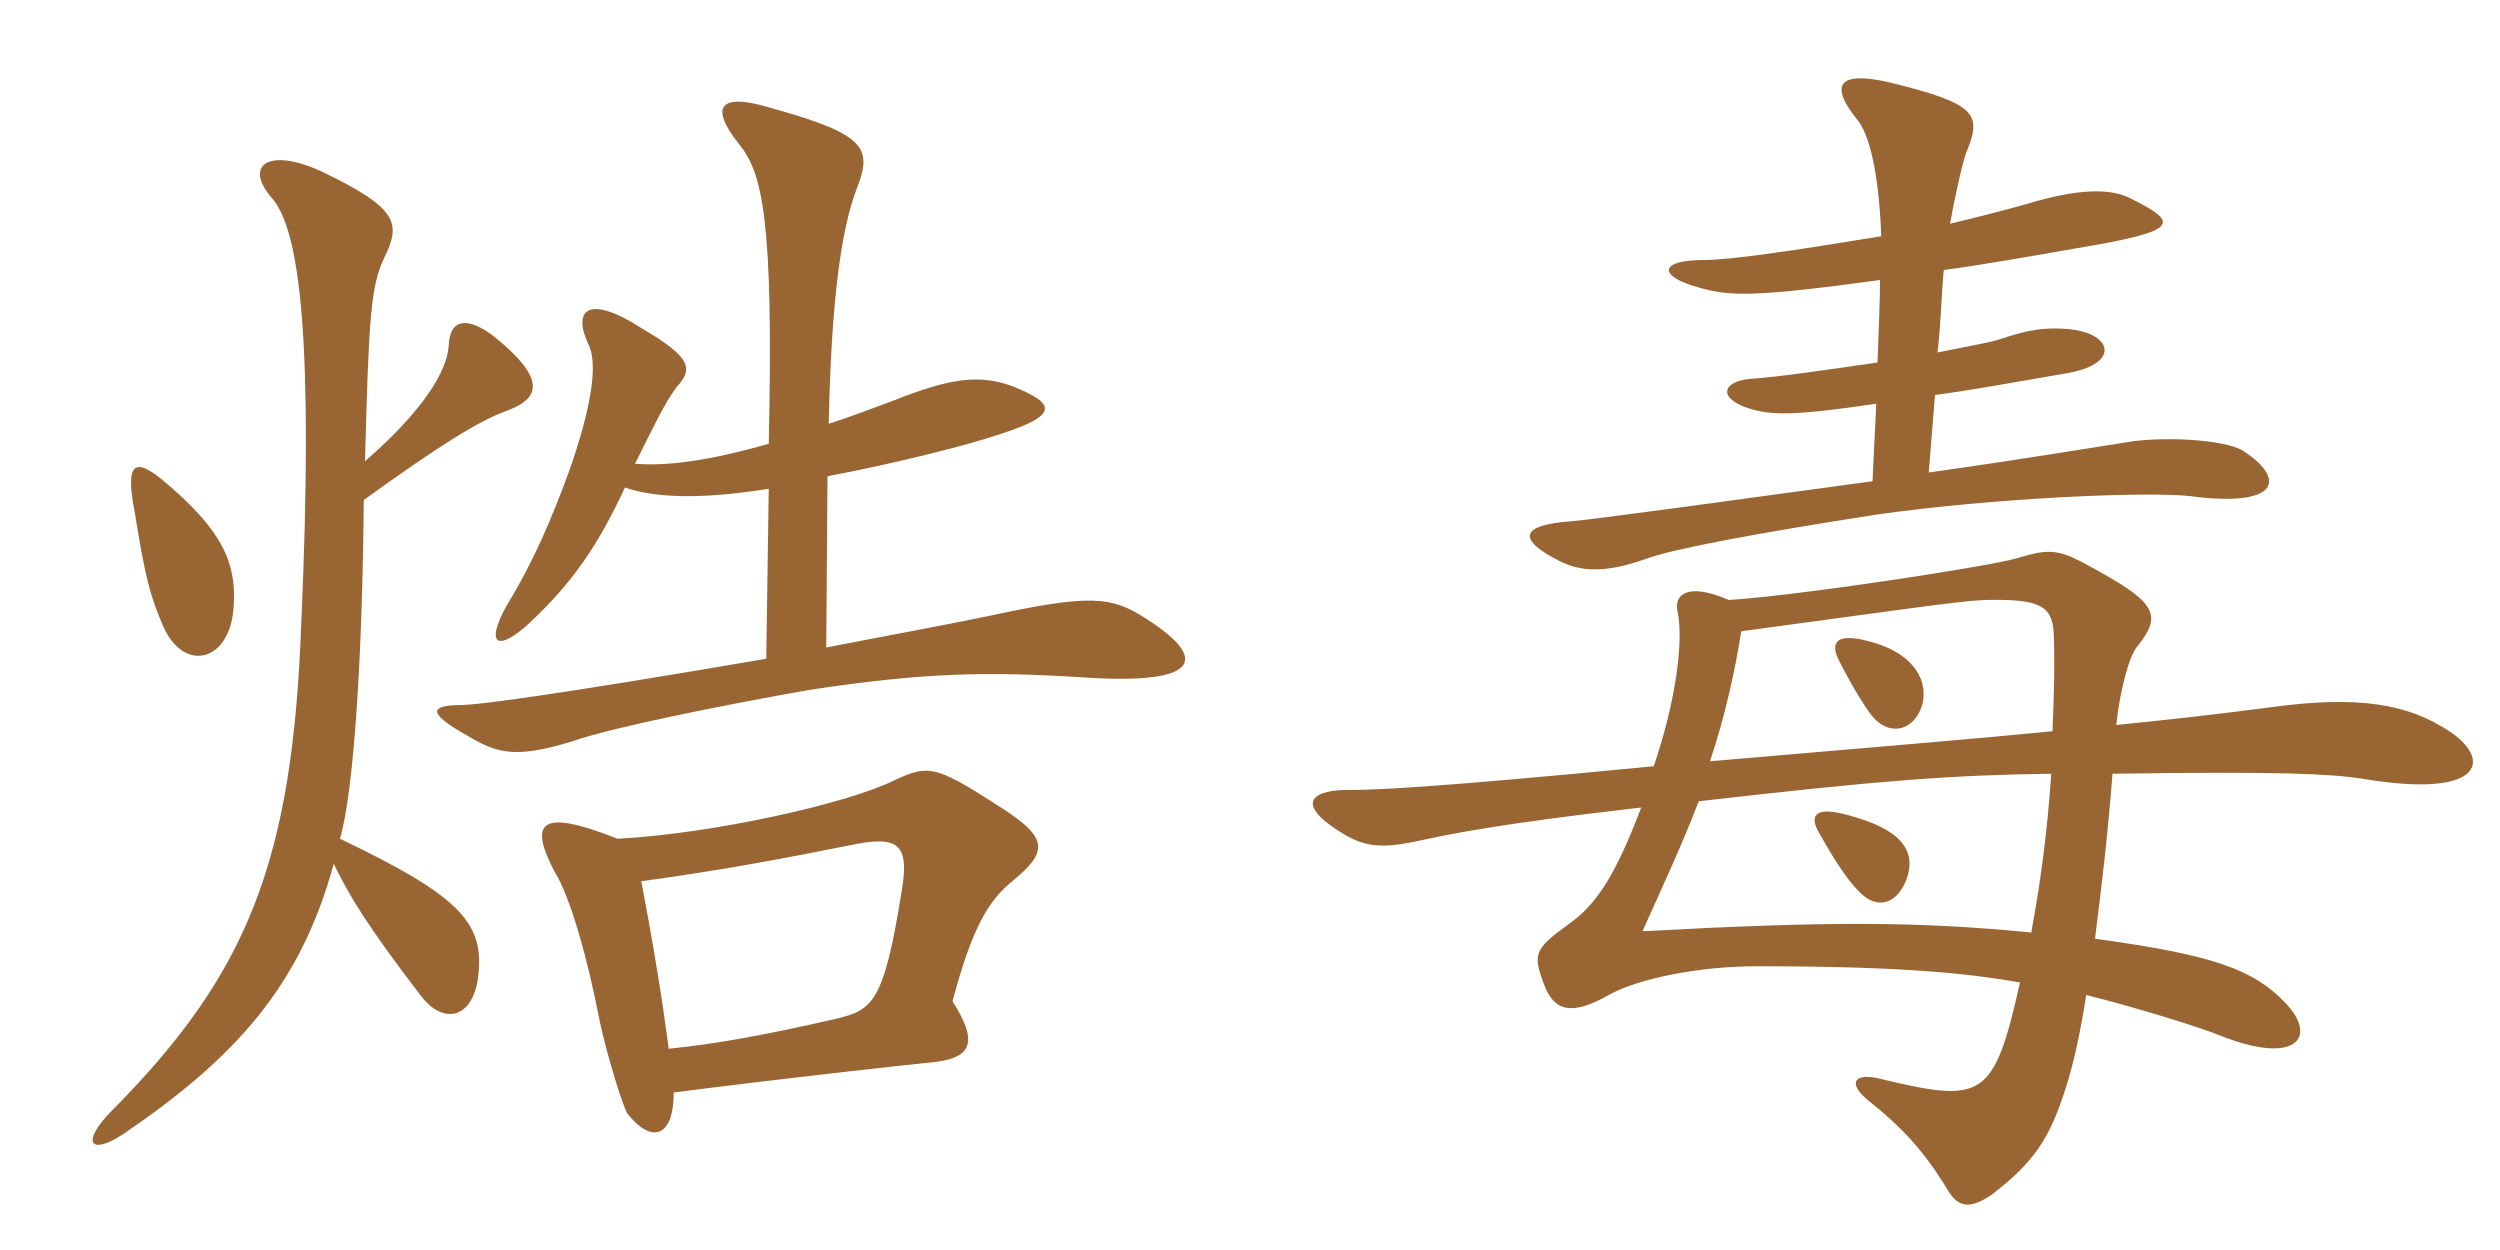 <svg xmlns="http://www.w3.org/2000/svg" xmlns:xlink="http://www.w3.org/1999/xlink" width="300" height="150"><path fill="#996633" padding="10" d="M28.05 72.60C28.35 67.50 26.70 63.60 19.50 57.60C16.05 54.75 15 55.65 16.20 61.65C17.40 69.15 18 71.55 19.65 75.30C22.20 80.85 27.75 79.35 28.05 72.60ZM40.80 100.65C42.45 94.95 43.50 78.90 43.65 60C52.80 53.40 57.60 50.40 61.05 49.20C64.95 47.70 65.40 45.30 59.25 40.35C56.10 37.95 54 38.25 53.85 41.40C53.70 44.55 50.70 49.35 43.80 55.35C44.25 37.65 44.55 34.35 46.05 31.05C48.15 26.85 47.85 25.05 38.85 20.70C32.25 17.55 29.10 19.80 32.70 23.85C36 27.75 37.65 40.95 36.15 74.85C35.10 103.20 29.85 116.70 13.50 133.20C9.60 137.10 10.80 138.75 14.85 136.05C28.05 127.05 36 118.50 40.05 103.65C41.85 107.40 44.10 111.15 50.55 119.55C52.95 122.70 56.40 122.55 57.30 117.75C58.35 110.85 55.50 107.70 40.80 100.65ZM80.85 131.10C93.60 129.45 108.60 127.80 111.60 127.50C116.70 127.05 117.45 125.10 114.30 120.15C116.70 111.15 118.65 108 121.65 105.60C126 102 125.70 100.35 119.40 96.45C112.20 91.80 111.30 91.80 107.40 93.60C101.70 96.45 85.50 100.05 74.10 100.65C64.65 96.90 63.45 98.70 66.60 104.70C68.40 107.55 70.50 114.90 72 122.70C72.90 126.90 74.85 133.05 75.30 133.65C78.30 137.40 80.85 136.35 80.85 131.10ZM76.95 105.75C86.70 104.40 93.15 103.20 102.90 101.25C107.85 100.35 109.20 101.40 108.15 107.25C106.05 120.30 104.70 121.20 100.35 122.25C91.80 124.20 86.10 125.25 80.25 125.85C79.50 120.15 78.45 113.55 76.95 105.75ZM91.95 79.05C75.30 81.90 59.40 84.45 55.50 84.60C51.60 84.60 51.15 85.50 55.95 88.20C59.70 90.45 61.80 91.05 68.70 88.95C73.35 87.30 86.85 84.60 97.05 82.80C110.85 80.70 118.35 80.55 130.20 81.30C144.15 82.20 145.05 79.05 137.55 74.25C133.35 71.55 130.95 71.25 118.50 73.95C112.65 75.15 106.05 76.35 99.15 77.70L99.30 57.15C107.25 55.65 116.25 53.40 120.15 52.05C127.05 49.80 126.75 48.45 121.50 46.35C117.45 44.85 113.85 45.45 107.40 48C104.55 49.05 101.85 50.10 99.45 50.85C99.75 36 100.95 27.60 102.75 22.80C104.70 17.85 104.10 16.20 92.85 13.05C86.10 10.95 85.20 12.90 88.65 17.25C91.50 20.70 92.85 26.25 92.25 53.25C84.90 55.35 79.95 55.95 76.20 55.65C78.75 50.55 79.65 48.60 81.15 46.50C83.25 44.25 82.95 42.90 77.10 39.45C70.35 35.10 68.70 37.35 70.65 41.40C71.70 43.65 71.10 48.45 68.40 56.25C66.15 62.40 64.05 67.35 60.75 72.75C58.20 77.40 59.70 78.30 63.60 74.70C68.70 69.90 71.70 65.55 75 58.50C78.45 59.70 83.85 60 92.25 58.65ZM269.25 54.15C267 52.65 259.05 52.35 255 53.10C253.05 53.40 243.15 55.05 231.45 56.70L232.20 47.40C236.70 46.80 241.50 45.90 247.65 44.85C254.70 43.80 253.65 39.75 247.65 39.45C245.25 39.30 243.30 39.60 240.15 40.65C238.95 41.10 236.10 41.55 232.50 42.30C232.95 38.40 232.95 35.55 233.25 32.40C237.75 31.80 242.85 30.90 248.85 29.85C261.45 27.75 261.75 26.85 255.75 23.85C253.50 22.65 249.75 22.50 243.30 24.45C241.20 25.05 237.75 25.95 234 26.85C234.60 23.55 235.50 19.50 235.95 18.30C237.90 13.65 237.15 12.45 226.80 9.90C220.35 8.40 219.60 10.35 222.90 14.40C224.25 16.05 225.45 20.40 225.75 28.35C214.80 30.15 207.60 31.20 204.45 31.20C199.05 31.20 198.90 33.15 203.85 34.50C207.45 35.55 210.30 35.70 225.60 33.60C225.60 35.85 225.45 39.75 225.30 43.50C219.15 44.40 212.85 45.30 210.15 45.45C206.55 45.75 206.10 47.85 210 49.05C212.55 49.80 214.95 49.95 225.15 48.45L224.70 57.75C208.20 60 190.80 62.40 188.55 62.55C182.25 63 182.10 64.80 187.20 67.35C189.90 68.70 192.90 68.70 197.55 67.05C200.85 65.85 210.45 64.05 224.85 61.80C239.40 59.70 258 58.95 262.95 59.55C273.30 60.90 274.50 57.60 269.25 54.15ZM294.15 87.90C289.05 84.45 283.05 83.40 272.25 84.90C266.55 85.65 261.30 86.25 253.95 87C254.40 82.65 255.60 78.45 256.50 77.55C259.35 73.95 258.90 72.45 251.85 68.55C247.05 65.85 246.30 65.70 241.80 67.05C238.65 67.95 216.45 71.40 207.45 72C202.65 69.90 200.85 71.25 201.30 73.35C202.05 76.80 201.15 84 198.45 91.95C170.55 94.65 164.85 94.80 161.25 94.80C157.05 94.95 156.30 96.60 159.60 99C163.35 101.70 165.30 102 170.70 100.80C177.45 99.30 186.60 98.10 196.95 96.90C193.80 105.15 191.55 108.60 188.10 111C184.20 113.85 183.90 114.45 185.25 118.05C186.45 121.35 188.55 121.95 193.05 119.40C196.50 117.45 203.85 115.95 210.75 115.95C227.40 115.95 235.65 116.70 242.40 117.90C239.25 131.85 238.05 132.45 225.60 129.45C222.60 128.70 221.70 129.90 223.95 131.85C228.45 135.45 230.85 138.15 233.55 142.50C234.90 144.90 236.25 145.20 238.95 143.40C244.05 139.50 246 136.65 247.95 130.35C248.70 128.10 249.60 124.20 250.35 119.40C256.95 121.05 264.45 123.45 266.25 124.20C275.55 127.95 278.25 124.50 274.20 120.30C270.45 116.40 265.80 114.60 251.40 112.65C252.15 106.65 252.90 100.65 253.50 92.85C273.75 92.55 279.60 92.85 283.50 93.45C297.75 95.85 299.10 91.35 294.15 87.90ZM246.45 76.05C246.60 79.95 246.45 83.85 246.30 87.75C237.15 88.65 224.40 89.70 205.20 91.35C207 85.95 208.20 80.55 208.95 75.75C227.85 73.20 234.90 72.15 238.05 72C244.65 71.85 246.30 72.60 246.45 76.05ZM246.15 92.85C245.70 99.45 244.95 105.45 243.75 111.90C229.95 110.55 219.15 110.55 197.10 111.75C199.65 106.05 201.90 101.25 203.85 96.15C226.05 93.60 234.45 93 246.15 92.85ZM230.70 84.45C231.45 81.15 229.05 78.15 224.25 76.95C220.35 75.90 219.60 77.10 220.65 79.20C221.40 80.70 222.90 83.55 224.55 85.80C226.65 88.50 229.80 87.75 230.70 84.45ZM228.75 105.60C230.10 102 228 99.45 221.70 97.80C217.95 96.75 217.20 97.80 218.10 99.60C219.60 102.30 221.40 105.30 223.05 106.95C225.15 109.20 227.55 108.60 228.75 105.60Z"/></svg>
